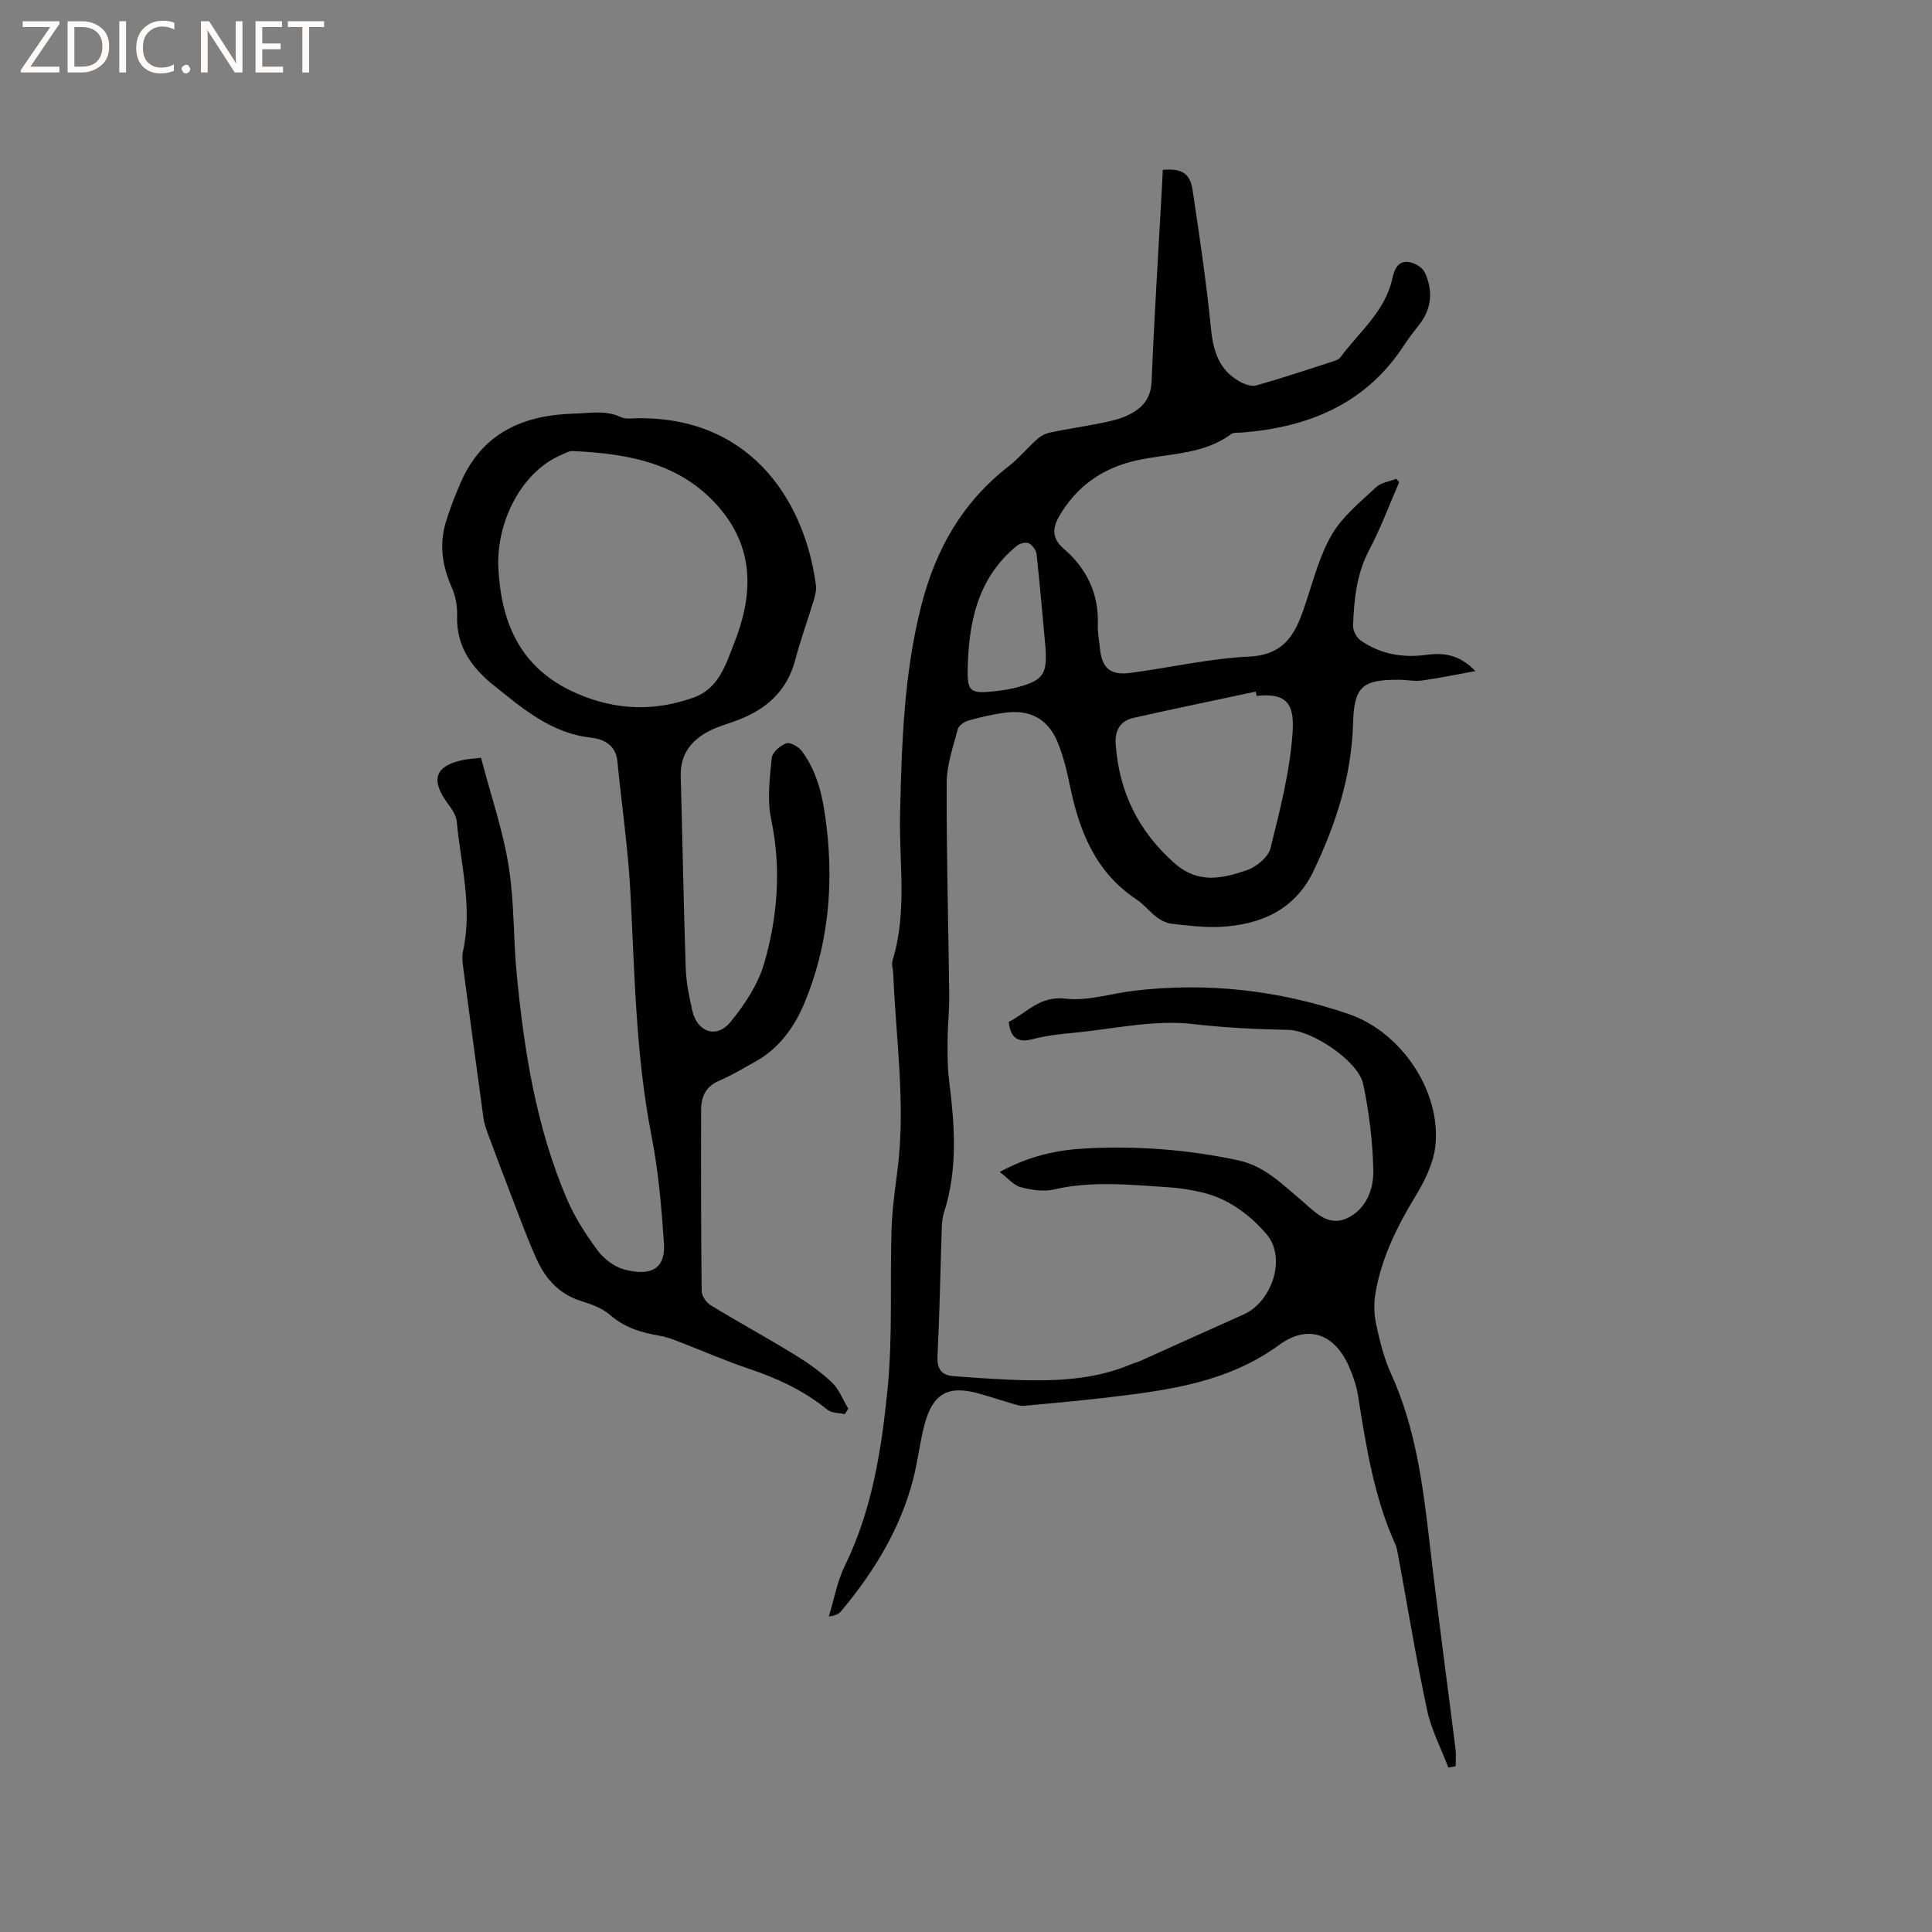 <svg enable-background="new 0 0 400 400" viewBox="0 0 400 400" xmlns="http://www.w3.org/2000/svg"><rect x="0" y="0" width="400" height="400" fill="#808080" stroke="none"/><g fill="#fcfbfa"><path d="m12.4 4.8-6.1 9h6v1.2h-8v-.5l6.1-8.9h-5.7v-1.2h7.6v.4z"/><path d="m14 15v-10.6h3c1.6 0 2.9.5 4 1.4s1.6 2.2 1.6 3.8-.5 3-1.6 3.9-2.4 1.5-4 1.5zm1.4-9.4v8.2h1.6c1.3 0 2.4-.4 3.1-1.1s1.1-1.8 1.1-3.1-.4-2.3-1.2-3-1.8-1-3.1-1z"/><path d="m26.1 4.4v10.6h-1.4v-10.6z"/><path d="m36.1 14.6c-.8.4-1.8.6-2.9.6-1.5 0-2.7-.5-3.6-1.4s-1.4-2.2-1.4-3.8c0-1.7.5-3.1 1.5-4.1s2.3-1.6 3.9-1.6c1 0 1.8.1 2.5.4v1.4c-.8-.4-1.6-.6-2.5-.6-1.2 0-2.1.4-2.9 1.2s-1.1 1.8-1.1 3.2c0 1.3.3 2.3 1 3s1.6 1.1 2.7 1.1c1 0 2-.2 2.7-.7v1.3z"/><path d="m37.6 14.3c0-.2.1-.5.3-.6s.4-.3.6-.3c.3 0 .5.1.6.3s.3.4.3.6-.1.4-.3.6-.4.3-.6.3c-.3 0-.5-.1-.6-.3s-.3-.4-.3-.6z"/><path d="m50.2 15h-1.6l-5.3-8.2c-.2-.2-.3-.5-.4-.7 0 .2.1.7.1 1.5v7.4h-1.4v-10.6h1.7l5.2 8.1c.2.4.4.6.4.7 0-.3-.1-.8-.1-1.5v-7.3h1.4z"/><path d="m58.6 15h-5.7v-10.6h5.5v1.2h-4.1v3.4h3.8v1.2h-3.8v3.6h4.3z"/><path d="m67.1 5.6h-3.1v9.4h-1.4v-9.4h-3v-1.2h7.5z"/></g><path d="m206.99 242.64c6.23-3.38 11.92-4.56 17.76-4.87 10.63-.57 21.16.23 31.6 2.46 5.4 1.15 9.05 4.88 12.98 8.19 2.87 2.42 5.58 5.7 9.65 3.76 3.82-1.82 5.44-5.94 5.35-9.84-.13-5.99-.86-12.04-2.1-17.9-1.01-4.78-10.59-11.12-15.48-11.21-6.63-.13-13.2-.45-19.84-1.22-7.99-.92-16.32 1.02-24.49 1.81-2.84.27-5.73.57-8.47 1.29-3.01.79-4.69.08-5.1-3.54 3.67-1.78 6.32-5.46 11.79-4.81 4.59.54 9.41-1.08 14.15-1.64 15.19-1.79 30.03-.12 44.48 4.84 10.72 3.68 18.98 15.72 17.94 27-.34 3.7-2.2 7.49-4.18 10.75-3.78 6.22-6.95 12.63-8.22 19.82-.37 2.13-.36 4.46.09 6.56.75 3.51 1.62 7.08 3.1 10.32 5.05 11.09 6.58 22.91 7.96 34.82 1.65 14.32 3.6 28.6 5.39 42.9.15 1.17.02 2.37.02 3.55-.5.09-1.01.18-1.51.27-1.5-3.97-3.53-7.82-4.4-11.92-2.26-10.56-4-21.23-5.96-31.85-.15-.83-.28-1.7-.62-2.46-4.41-9.77-6.04-20.22-7.7-30.69-.33-2.07-1.02-4.13-1.86-6.05-2.99-6.84-8.51-8.89-14.51-4.51-10.54 7.7-22.73 9.34-35.06 10.81-5.86.7-11.75 1.22-17.63 1.77-.7.07-1.46-.13-2.15-.33-2.44-.71-4.85-1.51-7.3-2.2-6.25-1.76-9.47-.09-11.19 6.19-1.04 3.77-1.43 7.71-2.41 11.5-2.67 10.36-8.13 19.24-14.93 27.37-.5.6-1.27.96-2.54 1.09 1.08-3.51 1.72-7.24 3.32-10.5 5.65-11.57 7.6-24.07 8.84-36.57 1.08-10.93.48-22.02.82-33.03.13-4.21.75-8.42 1.27-12.61 1.67-13.49-.37-26.89-.91-40.32-.04-.95-.4-1.99-.14-2.84 3.09-9.99 1.31-20.23 1.55-30.35.34-14.54.78-29 4.43-43.21 2.96-11.55 8.51-21.29 18.02-28.68 2.15-1.67 3.9-3.83 5.94-5.64.74-.66 1.75-1.18 2.72-1.38 3.52-.74 7.09-1.25 10.62-1.97 1.85-.38 3.76-.8 5.45-1.61 2.86-1.37 4.76-3.33 4.9-7.02.54-13.45 1.41-26.89 2.15-40.33.06-1.16.1-2.31.16-3.45 3.93-.31 5.65.67 6.18 4.21 1.43 9.53 2.84 19.08 3.8 28.66.47 4.73 1.7 8.64 6.02 11.01.99.54 2.38 1.04 3.37.76 5.29-1.5 10.52-3.25 15.76-4.94.59-.19 1.31-.42 1.64-.88 3.86-5.23 9.24-9.45 10.74-16.25.43-1.94 1.18-3.93 3.68-3.44 1.15.23 2.61 1.14 3.07 2.14 1.65 3.58 1.51 7.19-.95 10.5-1.08 1.45-2.24 2.83-3.22 4.34-7.91 12.3-19.81 17.2-33.78 18.29-.73.06-1.65-.06-2.16.32-5.87 4.34-13.02 3.96-19.66 5.46-6.96 1.57-12.37 5.34-15.95 11.58-1.39 2.42-1.54 4.53.95 6.68 4.71 4.07 7.29 9.26 7.06 15.67-.06 1.58.26 3.17.41 4.75.4 4.3 2.11 5.86 6.38 5.29 8.19-1.08 16.32-2.98 24.53-3.37 8.04-.38 9.95-5.63 11.91-11.64 1.54-4.7 2.84-9.64 5.34-13.81 2.22-3.7 5.84-6.61 9.06-9.63 1.02-.96 2.75-1.17 4.15-1.72.21.23.41.45.62.68-2.05 4.7-3.83 9.54-6.22 14.06-2.64 4.98-3.13 10.27-3.33 15.66-.04 1.01.7 2.44 1.53 3.03 4.08 2.85 8.67 3.68 13.6 3.01 3.45-.47 6.77-.18 10.2 3.36-4.14.75-7.57 1.47-11.04 1.95-1.55.21-3.17-.14-4.75-.15-7.65-.05-9.33 1.41-9.54 8.98-.3 10.93-3.6 21.07-8.26 30.75-3.81 7.92-11 11.08-19.44 11.43-3.26.14-6.56-.28-9.82-.64-1.06-.12-2.19-.66-3.06-1.31-1.52-1.14-2.73-2.72-4.3-3.76-8.52-5.66-11.86-14.23-13.78-23.71-.61-3-1.37-6.01-2.52-8.83-1.94-4.72-5.61-6.75-10.67-6.12-2.62.33-5.22.93-7.76 1.64-.87.24-2.04 1.06-2.24 1.83-.96 3.64-2.28 7.36-2.29 11.05-.06 14.62.36 29.24.53 43.86.04 3.17-.32 6.33-.34 9.5-.02 2.73-.03 5.49.3 8.2 1.15 9.2 1.87 18.36-1.04 27.41-.32.99-.43 2.08-.46 3.12-.3 8.9-.45 17.81-.89 26.7-.13 2.6.87 3.88 3.2 4.06 5.26.41 10.52.79 15.79.87 7.22.11 14.39-.45 21.16-3.34.58-.25 1.21-.38 1.79-.64 7.13-3.2 14.24-6.45 21.38-9.62 6.05-2.69 8.94-11.84 4.8-16.65-3.61-4.19-8.11-7.5-13.73-8.74-2.17-.48-4.38-.83-6.59-.97-7.91-.51-15.8-1.37-23.7.46-2.15.5-4.67.1-6.86-.47-1.5-.41-2.63-1.85-4.35-3.16zm53.19-98.56c-.06-.3-.12-.6-.19-.89-8.44 1.8-16.9 3.55-25.32 5.44-2.76.62-3.89 2.64-3.68 5.45.72 9.83 4.61 17.9 12.1 24.57 4.97 4.42 9.96 3.25 15.03 1.52 1.98-.67 4.46-2.7 4.92-4.55 1.98-7.96 4.07-16.04 4.59-24.18.41-6.24-1.74-7.95-7.45-7.36zm-43.7-9.75c-.6-6.53-1.16-13.07-1.87-19.59-.09-.83-.87-1.89-1.61-2.26-.61-.3-1.86.03-2.47.52-8.3 6.78-10.06 16.24-10.19 26.16-.05 3.97.89 4.43 4.91 4.02 1.89-.19 3.8-.44 5.62-.95 5.07-1.39 5.92-2.69 5.61-7.9z" fill="#010102"/><path d="m99.6 156.89c2 7.83 4.59 15.04 5.78 22.89 1.12 7.32.89 14.54 1.59 21.78 1.53 15.96 4.03 31.76 10.38 46.63 1.6 3.76 3.88 7.31 6.31 10.61 1.3 1.76 3.43 3.44 5.49 4 4.31 1.18 8.73.91 8.31-5.42-.5-7.47-1.15-14.99-2.59-22.32-3.28-16.75-3.46-33.7-4.37-50.62-.48-8.98-1.81-17.91-2.68-26.86-.33-3.38-2.93-4.58-5.46-4.86-8.24-.91-14.11-6-20.12-10.81-4.51-3.61-7.78-8.03-7.6-14.31.06-1.96-.27-4.11-1.07-5.88-1.98-4.43-2.67-8.9-1.29-13.54.83-2.78 1.9-5.49 3.05-8.16 4.46-10.36 12.92-14.1 23.62-14.39 3.27-.09 6.49-.76 9.62.74.54.26 1.23.29 1.85.27 24.13-1.12 36.04 16.17 38.5 34.44.15 1.09-.17 2.3-.5 3.38-1.22 4.05-2.69 8.04-3.76 12.13-1.72 6.57-6.13 10.38-12.24 12.62-1.79.66-3.65 1.17-5.34 2.01-3.89 1.93-6.27 4.87-6.14 9.51.37 13.24.59 26.48 1.03 39.72.1 2.94.71 5.89 1.36 8.77 1.01 4.47 5.02 5.9 7.9 2.38 2.94-3.59 5.73-7.79 7-12.19 2.8-9.72 3.55-19.69 1.42-29.84-.85-4.04-.28-8.44.12-12.63.11-1.15 1.76-2.59 3.01-3.04.81-.29 2.57.7 3.24 1.61 3.46 4.66 4.47 10.19 5.13 15.81 1.46 12.44.23 24.64-4.53 36.19-2.01 4.86-5.17 9.47-10.12 12.22-2.5 1.39-4.96 2.89-7.58 4.01-2.79 1.18-3.75 3.31-3.76 6.01-.03 12.51-.03 25.02.11 37.53.01 1.01.94 2.39 1.84 2.94 5.69 3.47 11.54 6.66 17.23 10.14 2.78 1.7 5.51 3.6 7.87 5.83 1.51 1.42 2.3 3.61 3.42 5.45-.24.38-.48.76-.72 1.14-1.22-.28-2.73-.2-3.6-.91-4.85-3.94-10.34-6.5-16.23-8.47-4.81-1.61-9.46-3.67-14.2-5.49-1.38-.53-2.78-1.09-4.22-1.34-3.8-.65-7.31-1.65-10.35-4.32-1.6-1.41-3.86-2.22-5.96-2.87-4.51-1.4-7.36-4.55-9.21-8.6-1.93-4.22-3.5-8.61-5.18-12.95-1.72-4.44-3.39-8.89-5.04-13.35-.36-.98-.68-2-.83-3.03-1.42-10.38-2.82-20.76-4.19-31.14-.15-1.13-.28-2.34-.03-3.43 2-9.07-.48-17.92-1.31-26.83-.13-1.36-1.15-2.72-2.01-3.9-3.48-4.83-2.4-7.68 3.5-8.84 1.04-.2 2.09-.25 3.55-.42zm3.55-39.96c.47 11.49 4.18 21.43 16.36 26.68 8.05 3.47 15.9 3.7 24.02.84 5.3-1.87 6.68-6.78 8.45-11.23 3.8-9.58 4.35-19.04-2.61-27.57-7.95-9.73-19.13-11.74-30.81-12.26-.78-.03-1.61.48-2.38.81-7.55 3.16-13.16 12.71-13.03 22.73z" fill="#010102"/></svg>